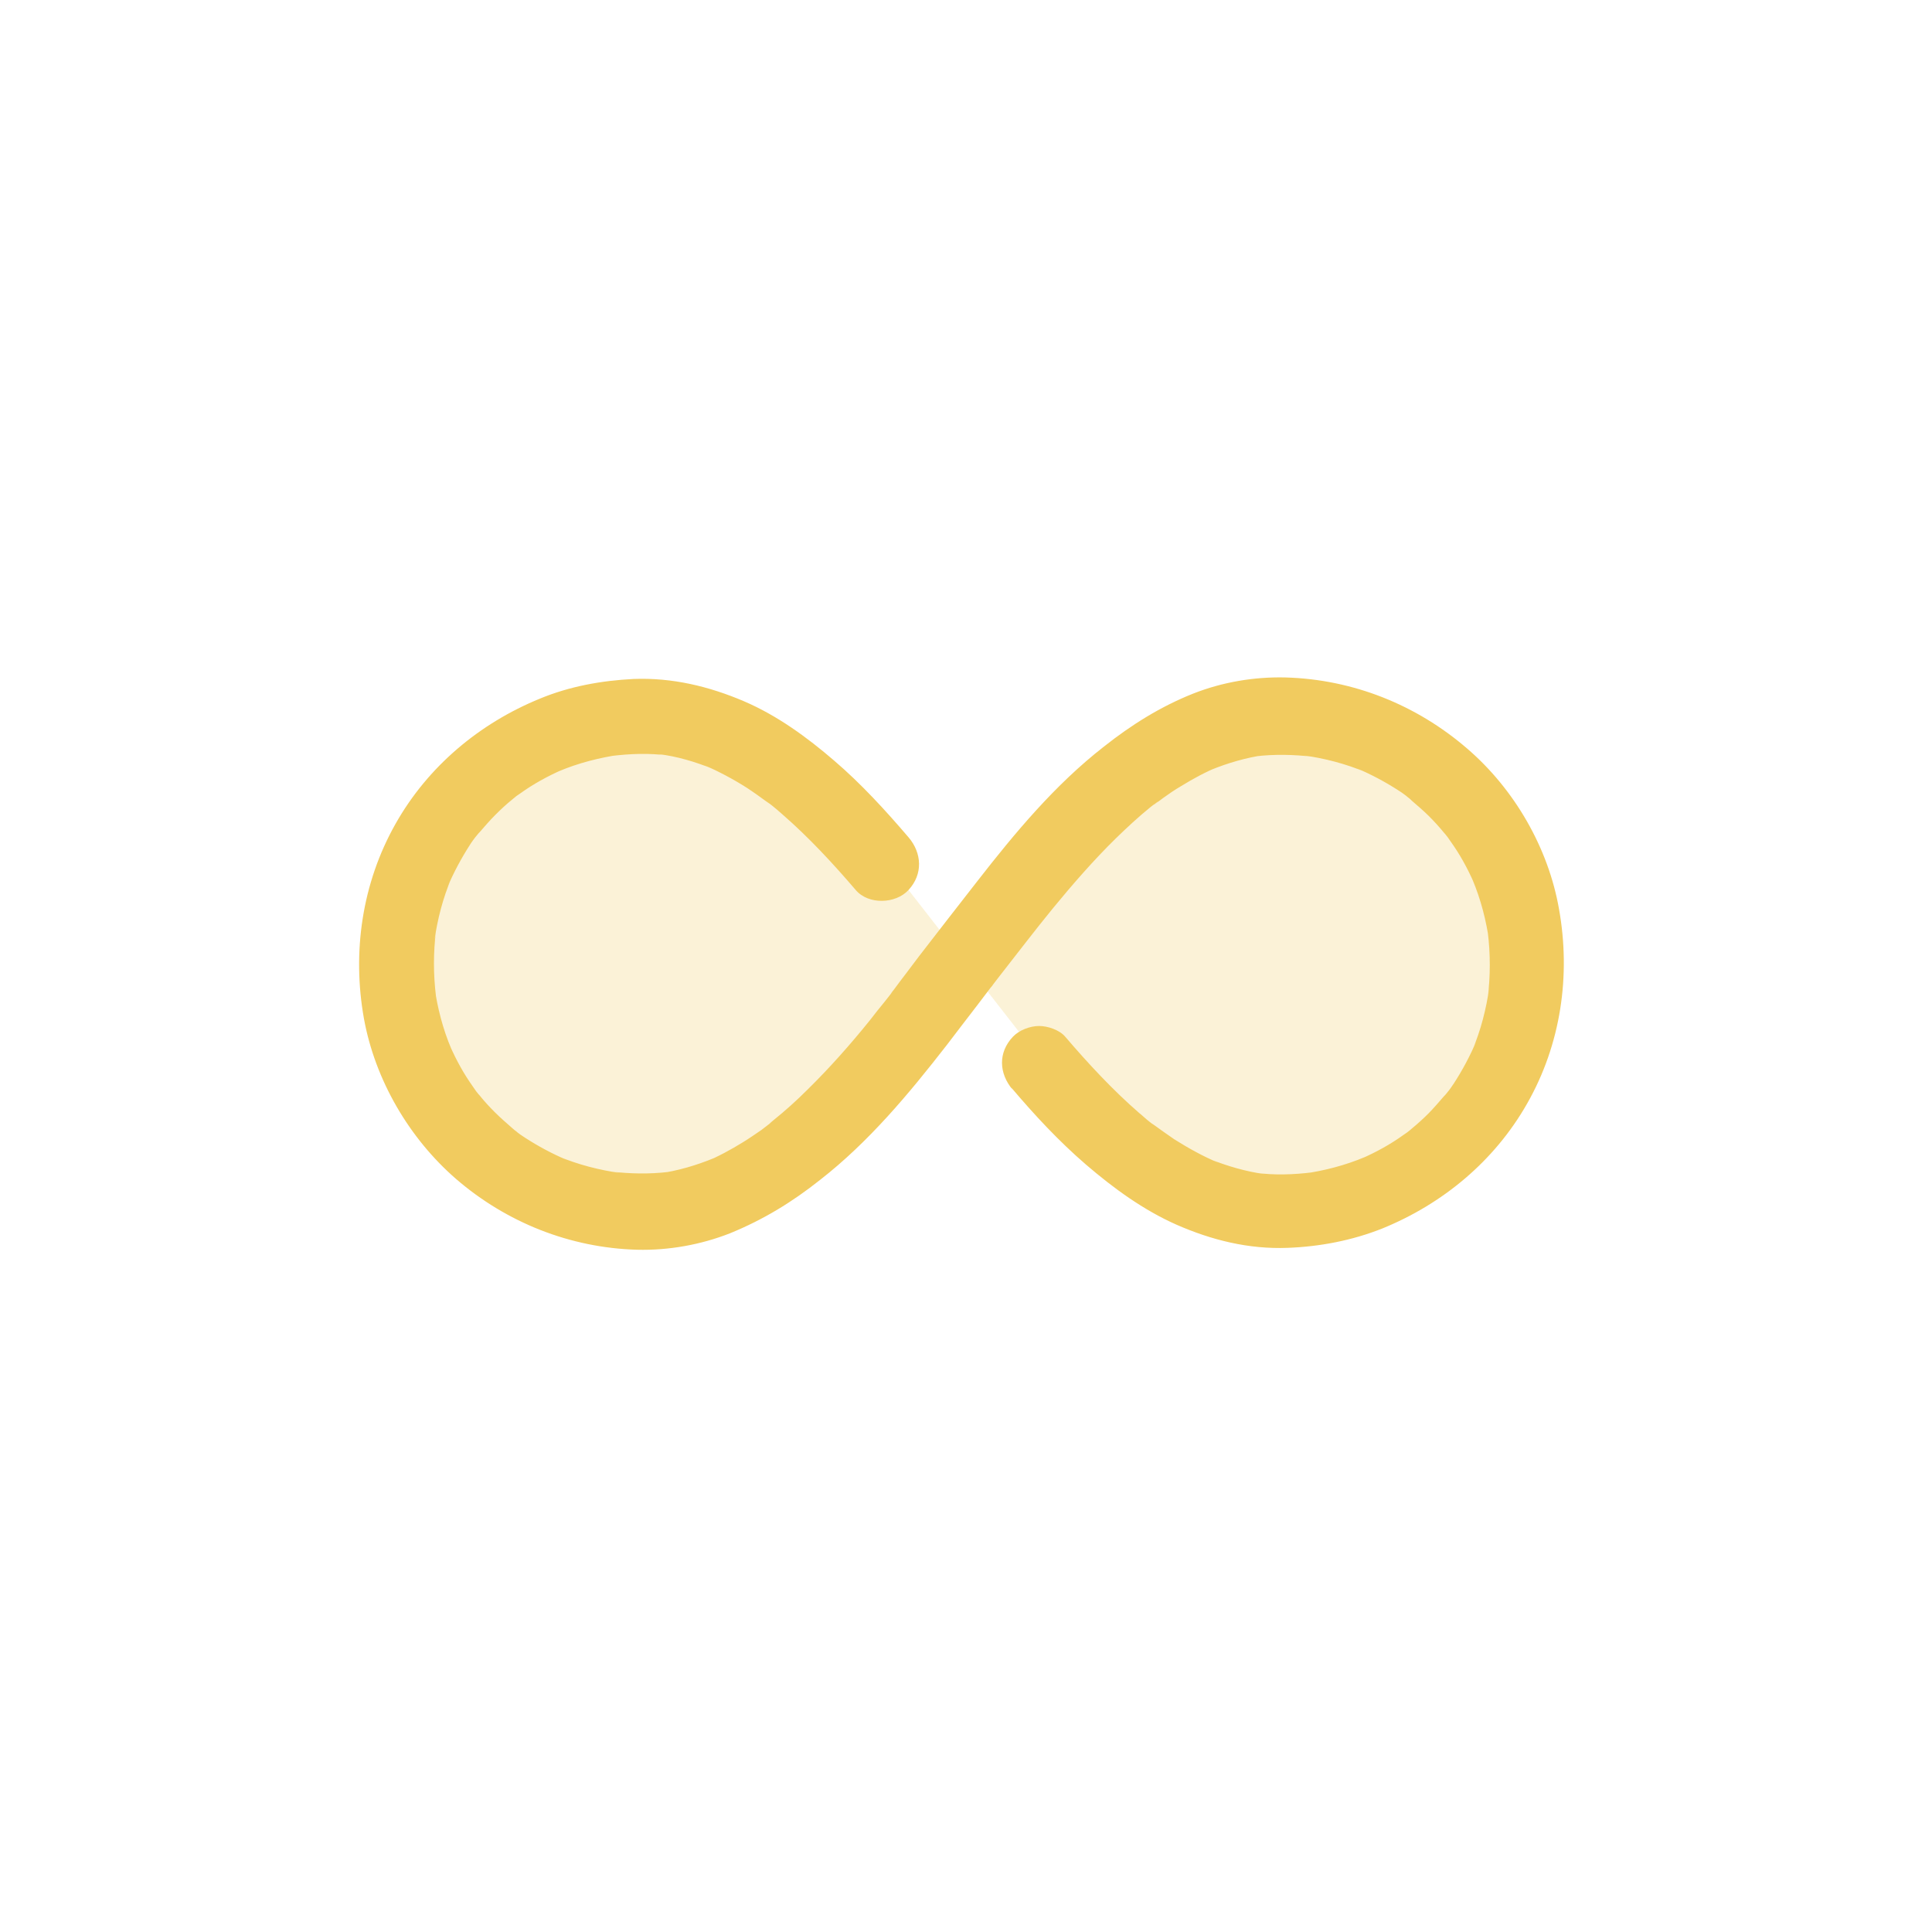 <svg xmlns="http://www.w3.org/2000/svg" xmlns:xlink="http://www.w3.org/1999/xlink" width="101" zoomAndPan="magnify" viewBox="0 0 75.75 75.75" height="101" preserveAspectRatio="xMidYMid meet" version="1.0"><defs><filter x="0%" y="0%" width="100%" height="100%" id="5f965afb13"><feColorMatrix values="0 0 0 0 1 0 0 0 0 1 0 0 0 0 1 0 0 0 1 0" color-interpolation-filters="sRGB"/></filter><mask id="21d8acbe74"><g filter="url(#5f965afb13)"><rect x="-7.575" width="90.9" fill="#000000" y="-7.575" height="90.9" fill-opacity="0.25"/></g></mask><clipPath id="ae748a0858"><path d="M 0.555 1 L 24 1 L 24 21 L 0.555 21 Z M 0.555 1 " clip-rule="nonzero"/></clipPath><clipPath id="3d62dbc6f2"><rect x="0" width="25" y="0" height="22"/></clipPath><mask id="199d4c7eb3"><g filter="url(#5f965afb13)"><rect x="-7.575" width="90.9" fill="#000000" y="-7.575" height="90.9" fill-opacity="0.25"/></g></mask><clipPath id="fa3b8c35b0"><path d="M 0.07 1 L 23 1 L 23 20 L 0.07 20 Z M 0.07 1 " clip-rule="nonzero"/></clipPath><clipPath id="9b68749ecd"><rect x="0" width="25" y="0" height="22"/></clipPath></defs><g mask="url(#21d8acbe74)"><g transform="matrix(1, 0, 0, 1, 37, 27)"><g clip-path="url(#3d62dbc6f2)"><g clip-path="url(#ae748a0858)"><path fill="#f1cb5f" d="M 18.297 1.586 L 10.504 1.586 L 0.961 10.902 L 5.129 16.246 L 12.5 20.461 L 21.031 17.621 L 23.672 10.75 Z M 18.297 1.586 " fill-opacity="1" fill-rule="nonzero"/></g></g></g></g><g mask="url(#199d4c7eb3)"><g transform="matrix(1, 0, 0, 1, 15, 27)"><g clip-path="url(#9b68749ecd)"><g clip-path="url(#fa3b8c35b0)"><path fill="#f1cb5f" d="M 18.312 6.539 C 16.785 3.594 13.707 1.586 10.172 1.586 C 5.098 1.586 0.992 5.691 0.992 10.766 C 0.992 15.84 5.098 19.945 10.172 19.945 C 13.828 19.945 16.969 17.816 18.445 14.738 L 19.867 13.953 L 22.977 10.918 L 19.352 6.266 C 18.992 6.266 18.66 6.355 18.312 6.551 Z M 18.312 6.539 " fill-opacity="1" fill-rule="nonzero"/></g></g></g></g><path fill="#f1cb5f" d="M 39.652 42.645 C 40.559 43.715 41.512 44.742 42.582 45.664 C 43.656 46.586 44.832 47.445 46.133 48.02 C 47.504 48.621 48.953 48.984 50.48 48.926 C 51.75 48.879 53.016 48.637 54.195 48.168 C 56.566 47.203 58.59 45.527 59.871 43.277 C 61.199 40.953 61.594 38.25 61.125 35.637 C 60.703 33.234 59.375 30.941 57.531 29.355 C 55.539 27.633 53.047 26.637 50.406 26.562 C 49.18 26.531 47.93 26.742 46.781 27.195 C 45.496 27.707 44.363 28.418 43.277 29.277 C 41.359 30.773 39.789 32.66 38.309 34.562 C 37.555 35.531 36.801 36.496 36.043 37.48 C 35.711 37.93 35.363 38.371 35.031 38.824 C 34.988 38.867 34.836 39.062 35.004 38.867 C 35.168 38.641 35.004 38.867 34.957 38.93 C 34.867 39.051 34.777 39.156 34.684 39.277 C 34.488 39.516 34.293 39.758 34.109 40 C 33.34 40.953 32.539 41.859 31.664 42.719 C 31.242 43.141 30.789 43.551 30.32 43.926 C 30.262 43.973 30.199 44.031 30.141 44.078 C 30.109 44.094 30.078 44.121 30.062 44.137 C 30.035 44.152 30.352 43.926 30.23 44.016 C 30.109 44.109 29.973 44.215 29.852 44.305 C 29.613 44.469 29.371 44.637 29.129 44.785 C 28.66 45.074 28.16 45.348 27.648 45.559 C 27.77 45.512 27.875 45.465 27.996 45.406 C 27.301 45.691 26.578 45.906 25.82 46.012 C 25.957 45.996 26.078 45.98 26.215 45.949 C 25.457 46.039 24.703 46.023 23.949 45.934 C 24.086 45.949 24.207 45.965 24.34 45.996 C 23.496 45.875 22.664 45.664 21.879 45.332 C 22 45.375 22.105 45.422 22.227 45.48 C 21.652 45.238 21.094 44.938 20.582 44.605 C 20.461 44.531 20.34 44.441 20.219 44.348 C 19.934 44.137 20.445 44.531 20.266 44.379 C 20.188 44.32 20.129 44.273 20.066 44.215 C 19.84 44.016 19.613 43.82 19.402 43.609 C 19.191 43.398 18.996 43.188 18.801 42.945 C 18.738 42.883 18.695 42.809 18.633 42.75 C 18.469 42.551 18.859 43.066 18.695 42.824 C 18.602 42.688 18.512 42.566 18.422 42.43 C 18.074 41.918 17.789 41.359 17.547 40.785 C 17.59 40.906 17.637 41.012 17.699 41.133 C 17.363 40.348 17.152 39.516 17.031 38.672 C 17.047 38.809 17.062 38.93 17.094 39.062 C 16.988 38.203 16.988 37.344 17.094 36.496 C 17.078 36.633 17.062 36.754 17.031 36.891 C 17.152 36.043 17.363 35.215 17.699 34.43 C 17.652 34.551 17.605 34.656 17.547 34.777 C 17.789 34.203 18.09 33.645 18.422 33.129 C 18.496 33.008 18.59 32.887 18.68 32.766 C 18.891 32.48 18.496 32.992 18.648 32.812 C 18.711 32.738 18.754 32.676 18.816 32.617 C 19.012 32.391 19.207 32.164 19.418 31.953 C 19.629 31.742 19.84 31.543 20.082 31.348 C 20.145 31.289 20.219 31.242 20.281 31.184 C 20.477 31.016 19.961 31.41 20.203 31.242 C 20.34 31.152 20.461 31.062 20.598 30.969 C 21.109 30.625 21.668 30.336 22.242 30.094 C 22.121 30.141 22.016 30.184 21.895 30.246 C 22.68 29.914 23.512 29.703 24.355 29.582 C 24.219 29.598 24.102 29.613 23.965 29.641 C 24.703 29.551 25.457 29.52 26.215 29.625 C 26.078 29.613 25.957 29.598 25.82 29.566 C 26.547 29.656 27.254 29.867 27.934 30.141 C 27.816 30.094 27.707 30.051 27.59 29.988 C 28.176 30.246 28.75 30.547 29.293 30.895 C 29.566 31.074 29.84 31.273 30.109 31.469 C 30.336 31.637 29.852 31.258 30.062 31.422 C 30.141 31.484 30.199 31.527 30.277 31.59 C 30.41 31.695 30.531 31.801 30.668 31.922 C 31.711 32.828 32.66 33.855 33.551 34.895 C 34.051 35.484 35.121 35.441 35.621 34.895 C 36.195 34.277 36.148 33.445 35.621 32.828 C 34.715 31.77 33.766 30.73 32.707 29.824 C 31.637 28.902 30.473 28.055 29.172 27.496 C 27.801 26.91 26.352 26.562 24.84 26.621 C 23.586 26.684 22.332 26.91 21.172 27.391 C 18.801 28.359 16.777 30.051 15.508 32.301 C 14.195 34.625 13.801 37.328 14.27 39.941 C 14.707 42.34 16.035 44.621 17.879 46.223 C 19.855 47.93 22.348 48.926 24.977 49 C 26.215 49.031 27.48 48.805 28.629 48.352 C 29.93 47.82 31.062 47.129 32.148 46.266 C 34.066 44.773 35.637 42.883 37.117 40.98 C 37.523 40.453 37.93 39.91 38.34 39.383 C 38.504 39.168 38.672 38.941 38.836 38.73 C 38.883 38.688 39.02 38.492 38.836 38.719 C 38.656 38.941 38.836 38.719 38.883 38.672 C 38.957 38.566 39.051 38.461 39.125 38.355 C 39.848 37.434 40.559 36.496 41.301 35.59 C 42.07 34.656 42.871 33.734 43.746 32.875 C 44.184 32.449 44.637 32.027 45.105 31.648 C 45.164 31.605 45.211 31.559 45.27 31.527 C 45.316 31.484 45.512 31.332 45.316 31.5 C 45.121 31.664 45.316 31.5 45.359 31.469 C 45.438 31.41 45.512 31.363 45.586 31.301 C 45.812 31.137 46.055 30.969 46.312 30.82 C 46.781 30.531 47.277 30.262 47.793 30.051 C 47.672 30.094 47.566 30.141 47.445 30.199 C 48.141 29.914 48.863 29.703 49.605 29.598 C 49.469 29.613 49.348 29.625 49.211 29.656 C 49.965 29.566 50.723 29.582 51.477 29.672 C 51.34 29.656 51.219 29.641 51.082 29.613 C 51.93 29.73 52.762 29.945 53.547 30.277 C 53.426 30.23 53.32 30.184 53.199 30.125 C 53.773 30.367 54.332 30.668 54.844 31 C 54.965 31.074 55.086 31.168 55.207 31.258 C 55.492 31.469 54.98 31.074 55.16 31.227 C 55.238 31.289 55.297 31.332 55.355 31.395 C 55.582 31.59 55.809 31.785 56.023 31.996 C 56.234 32.207 56.43 32.422 56.625 32.66 C 56.688 32.723 56.73 32.797 56.793 32.859 C 56.957 33.055 56.566 32.539 56.73 32.781 C 56.82 32.918 56.914 33.039 57.004 33.176 C 57.352 33.688 57.637 34.246 57.879 34.82 C 57.832 34.699 57.789 34.594 57.727 34.473 C 58.059 35.258 58.273 36.09 58.391 36.934 C 58.379 36.801 58.363 36.68 58.332 36.543 C 58.438 37.402 58.438 38.266 58.332 39.109 C 58.348 38.973 58.363 38.852 58.391 38.719 C 58.273 39.562 58.059 40.395 57.727 41.18 C 57.773 41.059 57.82 40.953 57.879 40.832 C 57.637 41.406 57.336 41.965 57.004 42.477 C 56.926 42.598 56.836 42.719 56.746 42.84 C 56.535 43.125 56.926 42.613 56.777 42.793 C 56.715 42.871 56.672 42.93 56.609 42.988 C 56.414 43.215 56.219 43.441 56.008 43.656 C 55.797 43.867 55.582 44.062 55.344 44.258 C 55.281 44.32 55.207 44.363 55.145 44.426 C 54.949 44.59 55.465 44.199 55.223 44.363 C 55.086 44.453 54.965 44.547 54.828 44.637 C 54.316 44.984 53.758 45.27 53.184 45.512 C 53.305 45.465 53.41 45.422 53.531 45.359 C 52.746 45.691 51.914 45.906 51.07 46.023 C 51.203 46.012 51.324 45.996 51.461 45.965 C 50.723 46.055 49.965 46.086 49.211 45.98 C 49.348 45.996 49.469 46.012 49.605 46.039 C 48.848 45.934 48.125 45.723 47.414 45.438 C 47.535 45.48 47.641 45.527 47.762 45.586 C 47.156 45.332 46.586 45.012 46.039 44.668 C 45.77 44.484 45.496 44.289 45.227 44.094 C 45 43.926 45.48 44.305 45.27 44.137 C 45.195 44.078 45.133 44.031 45.059 43.973 C 44.922 43.867 44.801 43.746 44.668 43.641 C 43.625 42.734 42.672 41.707 41.766 40.648 C 41.539 40.379 41.074 40.227 40.742 40.227 C 40.379 40.227 39.953 40.395 39.715 40.648 C 39.125 41.27 39.168 42.086 39.699 42.719 Z M 39.652 42.645 " fill-opacity="1" fill-rule="nonzero"/></svg>